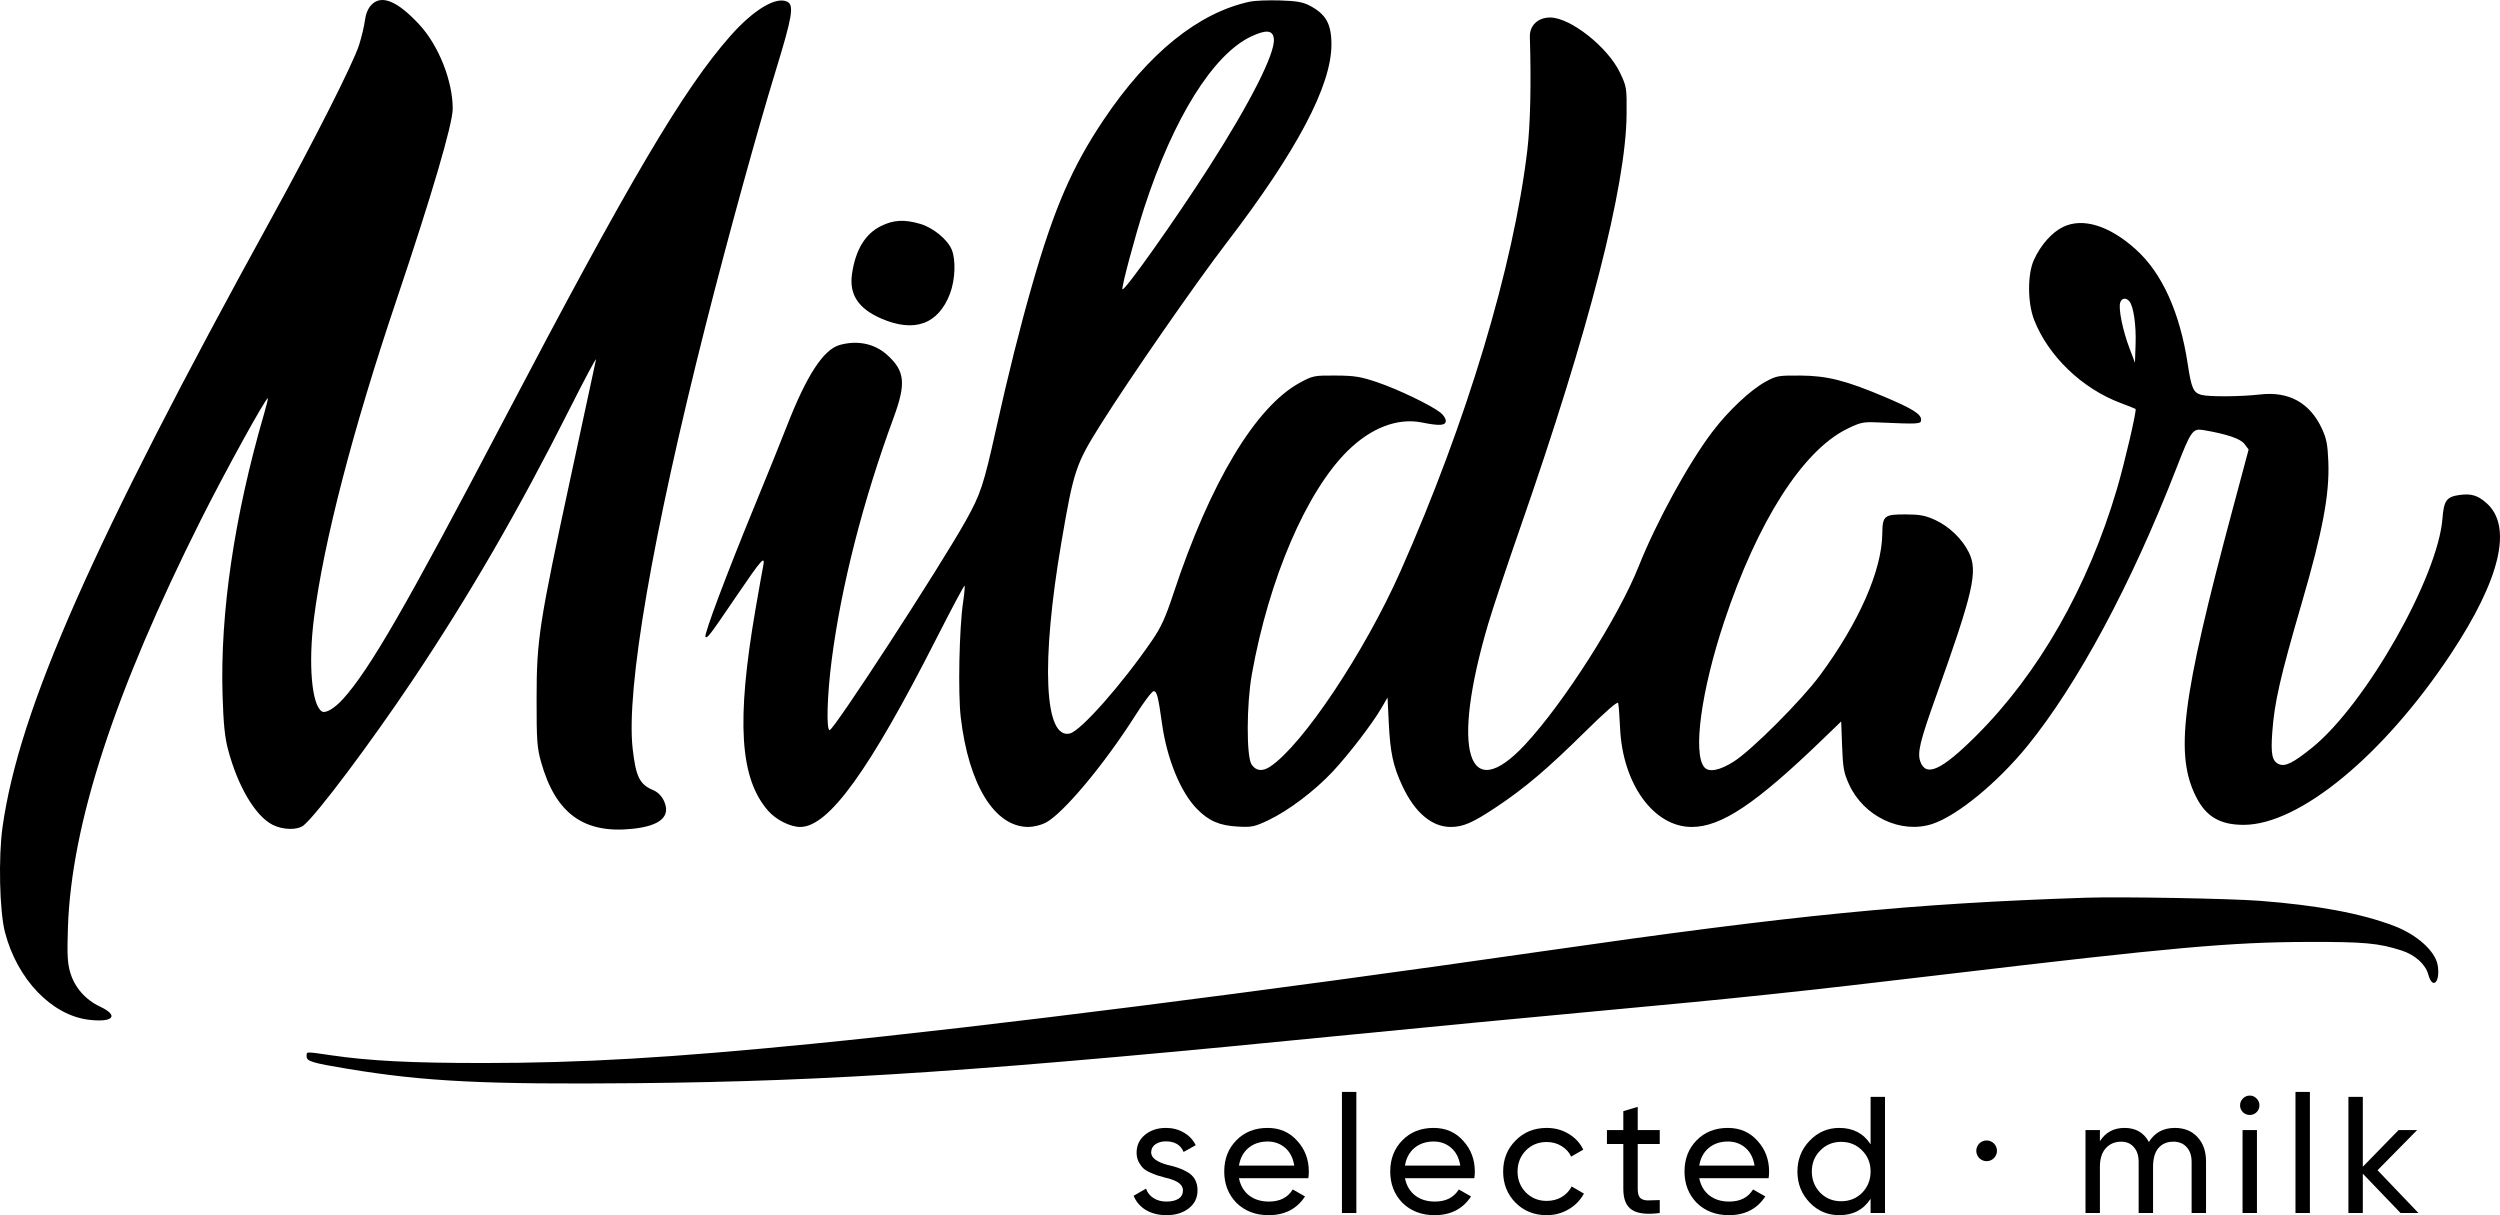 <?xml version="1.0" encoding="UTF-8"?> <svg xmlns="http://www.w3.org/2000/svg" width="323" height="157" viewBox="0 0 323 157" fill="none"><path d="M148.731 148.899C148.731 149.585 149.437 150.12 150.848 150.506C151.376 150.62 151.818 150.742 152.174 150.87C152.545 150.985 152.944 151.163 153.372 151.406C153.814 151.649 154.149 151.971 154.378 152.371C154.606 152.771 154.72 153.242 154.72 153.785C154.72 154.757 154.342 155.535 153.586 156.121C152.83 156.707 151.875 157 150.72 157C149.693 157 148.802 156.779 148.046 156.336C147.305 155.878 146.777 155.264 146.464 154.492L148.068 153.571C148.239 154.085 148.56 154.492 149.03 154.792C149.501 155.093 150.064 155.243 150.72 155.243C151.362 155.243 151.875 155.121 152.26 154.878C152.645 154.635 152.838 154.271 152.838 153.785C152.838 153.057 152.132 152.528 150.72 152.199C150.249 152.071 149.893 151.971 149.651 151.899C149.408 151.828 149.073 151.699 148.645 151.513C148.232 151.328 147.918 151.135 147.704 150.935C147.49 150.72 147.291 150.442 147.105 150.099C146.934 149.742 146.849 149.349 146.849 148.92C146.849 147.991 147.205 147.227 147.918 146.627C148.645 146.027 149.551 145.727 150.634 145.727C151.504 145.727 152.274 145.927 152.944 146.327C153.629 146.713 154.142 147.256 154.485 147.956L152.923 148.834C152.538 147.92 151.775 147.463 150.634 147.463C150.093 147.463 149.636 147.591 149.266 147.849C148.909 148.106 148.731 148.456 148.731 148.899Z" fill="black"></path><path d="M169.036 152.221H160.074C160.26 153.164 160.695 153.907 161.379 154.45C162.064 154.978 162.919 155.243 163.946 155.243C165.357 155.243 166.384 154.721 167.026 153.678L168.609 154.578C167.553 156.193 165.985 157 163.903 157C162.22 157 160.837 156.471 159.753 155.414C158.698 154.328 158.171 152.978 158.171 151.363C158.171 149.735 158.691 148.391 159.732 147.334C160.773 146.263 162.121 145.727 163.775 145.727C165.343 145.727 166.619 146.284 167.603 147.398C168.602 148.484 169.101 149.813 169.101 151.385C169.101 151.656 169.079 151.935 169.036 152.221ZM163.775 147.484C162.791 147.484 161.964 147.763 161.294 148.32C160.638 148.877 160.231 149.635 160.074 150.592H167.218C167.062 149.606 166.669 148.842 166.042 148.299C165.415 147.756 164.659 147.484 163.775 147.484Z" fill="black"></path><path d="M175.24 156.721H173.379V141.076H175.24V156.721Z" fill="black"></path><path d="M190.484 152.221H181.522C181.708 153.164 182.142 153.907 182.827 154.45C183.511 154.978 184.367 155.243 185.394 155.243C186.805 155.243 187.832 154.721 188.474 153.678L190.057 154.578C189.001 156.193 187.433 157 185.351 157C183.668 157 182.285 156.471 181.201 155.414C180.146 154.328 179.618 152.978 179.618 151.363C179.618 149.735 180.139 148.391 181.18 147.334C182.221 146.263 183.568 145.727 185.223 145.727C186.791 145.727 188.067 146.284 189.051 147.398C190.049 148.484 190.548 149.813 190.548 151.385C190.548 151.656 190.527 151.935 190.484 152.221ZM185.223 147.484C184.239 147.484 183.412 147.763 182.741 148.32C182.085 148.877 181.679 149.635 181.522 150.592H188.666C188.509 149.606 188.117 148.842 187.49 148.299C186.862 147.756 186.107 147.484 185.223 147.484Z" fill="black"></path><path d="M199.832 157C198.221 157 196.88 156.464 195.811 155.393C194.741 154.307 194.207 152.964 194.207 151.363C194.207 149.763 194.741 148.427 195.811 147.356C196.88 146.27 198.221 145.727 199.832 145.727C200.887 145.727 201.836 145.984 202.677 146.498C203.518 146.998 204.146 147.677 204.559 148.534L202.998 149.435C202.727 148.863 202.306 148.406 201.736 148.063C201.18 147.72 200.545 147.548 199.832 147.548C198.763 147.548 197.864 147.913 197.137 148.642C196.424 149.385 196.068 150.292 196.068 151.363C196.068 152.421 196.424 153.321 197.137 154.064C197.864 154.792 198.763 155.157 199.832 155.157C200.545 155.157 201.187 154.993 201.757 154.664C202.328 154.321 202.762 153.864 203.062 153.292L204.645 154.214C204.174 155.071 203.511 155.75 202.655 156.25C201.8 156.75 200.859 157 199.832 157Z" fill="black"></path><path d="M214.439 146.005V147.806H211.594V153.614C211.594 154.142 211.694 154.521 211.894 154.75C212.107 154.964 212.428 155.078 212.856 155.093C213.284 155.093 213.811 155.078 214.439 155.05V156.721C212.799 156.936 211.601 156.8 210.845 156.314C210.104 155.828 209.733 154.928 209.733 153.614V147.806H207.616V146.005H209.733V143.562L211.594 143.005V146.005H214.439Z" fill="black"></path><path d="M228.505 152.221H219.543C219.728 153.164 220.163 153.907 220.847 154.45C221.532 154.978 222.387 155.243 223.414 155.243C224.826 155.243 225.852 154.721 226.494 153.678L228.077 154.578C227.022 156.193 225.453 157 223.371 157C221.689 157 220.305 156.471 219.222 155.414C218.166 154.328 217.639 152.978 217.639 151.363C217.639 149.735 218.159 148.391 219.2 147.334C220.241 146.263 221.589 145.727 223.243 145.727C224.811 145.727 226.088 146.284 227.072 147.398C228.07 148.484 228.569 149.813 228.569 151.385C228.569 151.656 228.547 151.935 228.505 152.221ZM223.243 147.484C222.259 147.484 221.432 147.763 220.762 148.32C220.106 148.877 219.699 149.635 219.543 150.592H226.687C226.53 149.606 226.138 148.842 225.51 148.299C224.883 147.756 224.127 147.484 223.243 147.484Z" fill="black"></path><path d="M241.681 147.849V141.719H243.542V156.721H241.681V154.878C240.769 156.293 239.421 157 237.639 157C236.127 157 234.851 156.457 233.81 155.371C232.755 154.271 232.227 152.935 232.227 151.363C232.227 149.806 232.755 148.477 233.81 147.377C234.865 146.277 236.141 145.727 237.639 145.727C239.421 145.727 240.769 146.434 241.681 147.849ZM237.874 155.2C238.958 155.2 239.863 154.835 240.59 154.107C241.318 153.349 241.681 152.435 241.681 151.363C241.681 150.277 241.318 149.37 240.59 148.642C239.863 147.899 238.958 147.527 237.874 147.527C236.804 147.527 235.906 147.899 235.179 148.642C234.452 149.37 234.088 150.277 234.088 151.363C234.088 152.435 234.452 153.349 235.179 154.107C235.906 154.835 236.804 155.2 237.874 155.2Z" fill="black"></path><path d="M280.997 145.727C282.209 145.727 283.179 146.12 283.906 146.906C284.648 147.691 285.018 148.742 285.018 150.056V156.721H283.157V150.12C283.157 149.306 282.944 148.67 282.516 148.213C282.102 147.741 281.532 147.506 280.805 147.506C279.978 147.506 279.329 147.784 278.858 148.341C278.402 148.884 278.174 149.692 278.174 150.763V156.721H276.313V150.12C276.313 149.306 276.106 148.67 275.693 148.213C275.293 147.741 274.744 147.506 274.046 147.506C273.233 147.506 272.57 147.791 272.056 148.363C271.557 148.92 271.308 149.72 271.308 150.763V156.721H269.447V146.005H271.308V147.441C272.035 146.298 273.097 145.727 274.495 145.727C275.935 145.727 276.983 146.334 277.639 147.548C278.38 146.334 279.5 145.727 280.997 145.727Z" fill="black"></path><path d="M290.679 144.055C290.322 144.055 290.023 143.934 289.78 143.691C289.538 143.448 289.417 143.155 289.417 142.812C289.417 142.469 289.538 142.176 289.78 141.933C290.023 141.676 290.322 141.548 290.679 141.548C291.021 141.548 291.313 141.676 291.556 141.933C291.798 142.176 291.919 142.469 291.919 142.812C291.919 143.155 291.798 143.448 291.556 143.691C291.313 143.934 291.021 144.055 290.679 144.055ZM291.598 156.721H289.738V146.005H291.598V156.721Z" fill="black"></path><path d="M298.437 156.721H296.576V141.076H298.437V156.721Z" fill="black"></path><path d="M307.18 151.192L312.463 156.721H310.153L305.276 151.642V156.721H303.415V141.719H305.276V150.742L309.896 146.005H312.292L307.18 151.192Z" fill="black"></path><path d="M258.009 148.684C258.009 149.424 257.41 150.024 256.672 150.024C255.934 150.024 255.335 149.424 255.335 148.684C255.335 147.945 255.934 147.345 256.672 147.345C257.41 147.345 258.009 147.945 258.009 148.684Z" fill="black"></path><path fill-rule="evenodd" clip-rule="evenodd" d="M47.959 0.656C47.542 1.104 47.246 1.824 47.149 2.627C47.065 3.324 46.726 4.75 46.397 5.798C45.663 8.13 40.567 18.208 35.05 28.237C11.861 70.393 2.47 91.651 0.33 106.834C-0.22 110.738 -0.06 117.744 0.641 120.443C2.226 126.541 6.697 131.196 11.508 131.758C14.652 132.126 15.408 131.224 12.933 130.059C11.026 129.161 9.633 127.565 9.067 125.628C8.714 124.422 8.659 123.292 8.779 119.773C9.235 106.434 14.798 89.4 25.97 67.132C29.072 60.951 34.411 51.259 34.607 51.454C34.648 51.495 34.434 52.377 34.133 53.414C30.279 66.642 28.427 79.176 28.754 89.812C28.868 93.521 29.044 95.26 29.464 96.843C30.729 101.614 32.993 105.432 35.227 106.566C36.563 107.243 38.448 107.275 39.233 106.634C40.934 105.243 47.825 96.064 53.267 87.94C60.584 77.017 66.994 65.949 73.587 52.853C75.545 48.963 77.082 46.087 77.003 46.461C76.923 46.835 75.487 53.501 73.812 61.274C69.627 80.702 69.335 82.59 69.328 90.252C69.323 95.685 69.388 96.605 69.908 98.454C71.775 105.096 75.415 107.752 81.732 107.081C85.352 106.697 86.729 105.45 85.761 103.431C85.47 102.825 84.961 102.323 84.404 102.091C82.65 101.363 82.154 100.369 81.743 96.765C80.867 89.072 84.294 69.178 91.183 41.973C94.017 30.783 97.838 16.905 100.244 9.061C102.354 2.188 102.606 0.696 101.739 0.234C100.319 -0.521 97.362 1.247 94.366 4.641C88.269 11.551 81.326 23.323 65.053 54.349C52.474 78.332 47.731 86.554 44.293 90.338C43.215 91.524 42.054 92.205 41.594 91.922C40.272 91.11 39.815 85.788 40.56 79.897C41.81 70.033 45.566 55.552 51.243 38.709C55.758 25.314 58.492 16.011 58.492 14.043C58.492 10.453 56.667 5.858 54.177 3.177C51.311 0.091 49.261 -0.741 47.959 0.656ZM161.489 0.212C154.831 1.645 148.391 6.845 142.609 15.453C138.515 21.55 136.195 26.905 133.356 36.808C131.759 42.379 130.255 48.389 128.663 55.562C127.092 62.639 126.684 63.87 124.784 67.268C121.414 73.297 107.738 94.332 107.189 94.332C106.736 94.332 106.868 89.803 107.452 85.279C108.69 75.697 111.491 64.733 115.456 53.957C117.089 49.518 116.923 47.925 114.61 45.846C112.992 44.393 110.797 43.933 108.504 44.566C106.383 45.152 104.203 48.506 101.617 55.165C100.949 56.885 99.119 61.414 97.55 65.228C93.879 74.157 90.913 82.05 91.144 82.28C91.383 82.518 91.642 82.177 95.149 77.015C98.397 72.234 98.904 71.665 98.602 73.142C98.498 73.651 98.052 76.157 97.611 78.711C95.11 93.21 95.578 100.601 99.264 104.775C100.283 105.928 102.108 106.843 103.389 106.843C107.049 106.843 112.278 99.614 120.948 82.567C122.908 78.715 124.56 75.612 124.621 75.672C124.681 75.732 124.597 76.681 124.434 77.781C123.933 81.147 123.761 89.537 124.128 92.663C125.155 101.406 128.504 106.843 132.862 106.843C133.498 106.843 134.487 106.605 135.061 106.314C137.321 105.168 142.685 98.755 146.736 92.356C147.801 90.675 148.842 89.3 149.051 89.3C149.467 89.3 149.646 89.992 150.135 93.507C150.767 98.042 152.531 102.352 154.636 104.501C156.169 106.066 157.546 106.663 159.917 106.794C161.732 106.894 162.07 106.823 163.883 105.964C166.46 104.743 169.866 102.171 172.176 99.7C174.27 97.46 177.315 93.489 178.482 91.476L179.271 90.116L179.429 93.38C179.616 97.245 179.988 98.973 181.184 101.54C182.787 104.979 184.984 106.843 187.433 106.843C189.044 106.843 190.256 106.312 193.359 104.247C196.999 101.825 199.95 99.319 204.774 94.557C207.423 91.941 208.984 90.583 209.063 90.824C209.131 91.033 209.245 92.489 209.315 94.06C209.638 101.29 213.659 106.843 218.571 106.843C222.373 106.843 226.826 103.871 235.386 95.617L237.882 93.211L238.001 96.423C238.105 99.213 238.223 99.859 238.892 101.331C240.787 105.5 245.611 107.79 249.673 106.449C252.876 105.391 258.105 101.097 261.943 96.372C268.466 88.341 275.382 75.452 281.179 60.523C283.072 55.647 283.295 55.331 284.677 55.565C287.698 56.075 289.48 56.68 289.994 57.37L290.523 58.079L288.455 65.801C281.845 90.488 280.958 97.541 283.777 103.036C285.054 105.525 286.86 106.571 289.876 106.571C297.073 106.571 307.951 97.609 316.617 84.54C323.067 74.812 324.676 67.983 321.228 64.973C320.109 63.996 319.282 63.749 317.793 63.948C316.106 64.173 315.744 64.664 315.569 66.966C314.991 74.556 305.645 91.007 298.739 96.587C296.267 98.584 295.235 99.093 294.411 98.719C293.558 98.333 293.375 97.437 293.575 94.637C293.852 90.752 294.59 87.516 297.397 77.876C300.089 68.636 300.986 63.864 300.821 59.669C300.733 57.439 300.581 56.648 299.998 55.394C298.435 52.032 295.724 50.533 291.994 50.967C289.519 51.255 285.356 51.281 284.396 51.013C283.384 50.732 283.124 50.141 282.661 47.073C281.649 40.369 279.347 35.279 275.941 32.215C272.529 29.145 269.108 28.088 266.559 29.315C265.114 30.011 263.674 31.633 262.788 33.563C261.938 35.418 261.948 39.116 262.812 41.333C264.631 46.002 269.006 50.206 273.989 52.07C275.006 52.451 275.873 52.796 275.915 52.837C276.085 53.006 274.524 59.719 273.521 63.129C269.786 75.831 263.416 87 255.298 95.085C250.847 99.518 248.826 100.443 248.102 98.381C247.704 97.245 248.056 95.781 250.119 90.009C254.97 76.432 255.568 73.82 254.382 71.385C253.54 69.656 251.842 68.017 250.03 67.183C248.773 66.605 248.066 66.47 246.268 66.462C243.425 66.45 243.221 66.616 243.191 68.975C243.132 73.714 240.165 80.449 235.134 87.26C232.745 90.495 226.349 96.897 224.024 98.381C222.184 99.556 220.781 99.825 220.19 99.117C218.694 97.326 219.805 89.205 222.76 80.324C227.065 67.383 232.91 58.216 238.646 55.411C240.379 54.563 240.716 54.492 242.597 54.575C248.003 54.812 248.209 54.798 248.209 54.223C248.209 53.504 247.087 52.8 243.538 51.296C238.491 49.158 236.086 48.547 232.616 48.522C229.767 48.502 229.527 48.544 228.11 49.317C226.157 50.382 223.283 53.087 221.239 55.784C218.143 59.869 214.011 67.416 211.712 73.186C209.087 79.774 202.034 90.838 197.043 96.199C189.611 104.18 187.426 97.055 192.268 80.627C192.846 78.665 194.736 72.993 196.469 68.023C205.285 42.726 210.081 24.065 210.155 14.773C210.183 11.326 210.161 11.191 209.3 9.384C207.727 6.082 202.889 2.262 200.279 2.262C198.693 2.262 197.613 3.296 197.658 4.77C197.842 10.719 197.722 16.108 197.331 19.397C195.545 34.431 189.481 54.563 180.941 73.811C176.301 84.269 168.287 96.276 164.095 99.052C163.097 99.713 162.259 99.612 161.7 98.763C161.026 97.739 161.048 90.992 161.738 87.124C163.946 74.752 168.797 63.46 174.163 58.205C177.17 55.259 180.583 53.962 183.693 54.583C186.023 55.048 186.794 54.995 186.794 54.368C186.794 54.08 186.484 53.602 186.105 53.306C184.869 52.339 180.643 50.306 178.013 49.413C175.786 48.657 175.055 48.537 172.568 48.52C169.798 48.502 169.634 48.534 167.965 49.434C162.245 52.517 156.348 62.337 151.62 76.652C150.579 79.806 150.02 81.032 148.828 82.772C145.01 88.35 139.66 94.409 138.241 94.763C134.913 95.593 134.471 85.62 137.145 69.988C138.722 60.767 138.99 59.966 142.214 54.835C145.98 48.842 154.402 36.691 158.482 31.365C167.552 19.527 172.021 11.072 172.021 5.753C172.021 3.068 171.301 1.8 169.149 0.695C168.301 0.26 167.437 0.115 165.319 0.055C163.814 0.011 162.091 0.082 161.489 0.212ZM164.583 5.032C164.763 6.887 161.548 13.241 156.213 21.573C151.887 28.33 145.287 37.651 145.019 37.384C144.851 37.217 146.648 30.491 147.841 26.82C151.609 15.234 156.757 7 161.668 4.705C163.625 3.791 164.471 3.886 164.583 5.032ZM113.836 29.198C111.785 30.215 110.547 32.247 110.083 35.362C109.689 38.011 110.869 39.843 113.801 41.131C118.126 43.03 121.246 41.905 122.751 37.905C123.416 36.138 123.511 33.553 122.958 32.24C122.406 30.93 120.558 29.417 118.916 28.932C116.862 28.326 115.448 28.4 113.836 29.198ZM275.114 38.931C275.652 39.576 276 41.957 275.919 44.437L275.839 46.869L275.105 44.929C274.252 42.676 273.684 39.868 273.928 39.104C274.123 38.492 274.679 38.411 275.114 38.931ZM269.547 115.983C246.811 116.737 231.932 118.203 199.378 122.894C163.276 128.095 127.64 132.613 105.135 134.84C86.685 136.666 75.188 137.34 62.459 137.342C53.105 137.342 47.805 137.073 42.782 136.342C39.415 135.852 39.616 135.843 39.616 136.48C39.616 137.12 40.288 137.324 44.95 138.098C54.872 139.744 62.692 140.132 82.271 139.946C107.618 139.706 127.42 138.358 175.12 133.622C183.369 132.804 197.464 131.457 206.443 130.63C224.973 128.922 232.189 128.16 251.355 125.884C280.625 122.408 288.253 121.725 298.135 121.698C305.443 121.677 307.296 121.845 310.265 122.798C312.017 123.361 313.374 124.577 313.735 125.908C314.279 127.919 315.311 126.908 314.952 124.716C314.657 122.911 312.301 120.775 309.362 119.648C305.124 118.023 299.491 116.966 291.979 116.386C288.136 116.089 273.992 115.835 269.547 115.983Z" fill="black"></path></svg> 